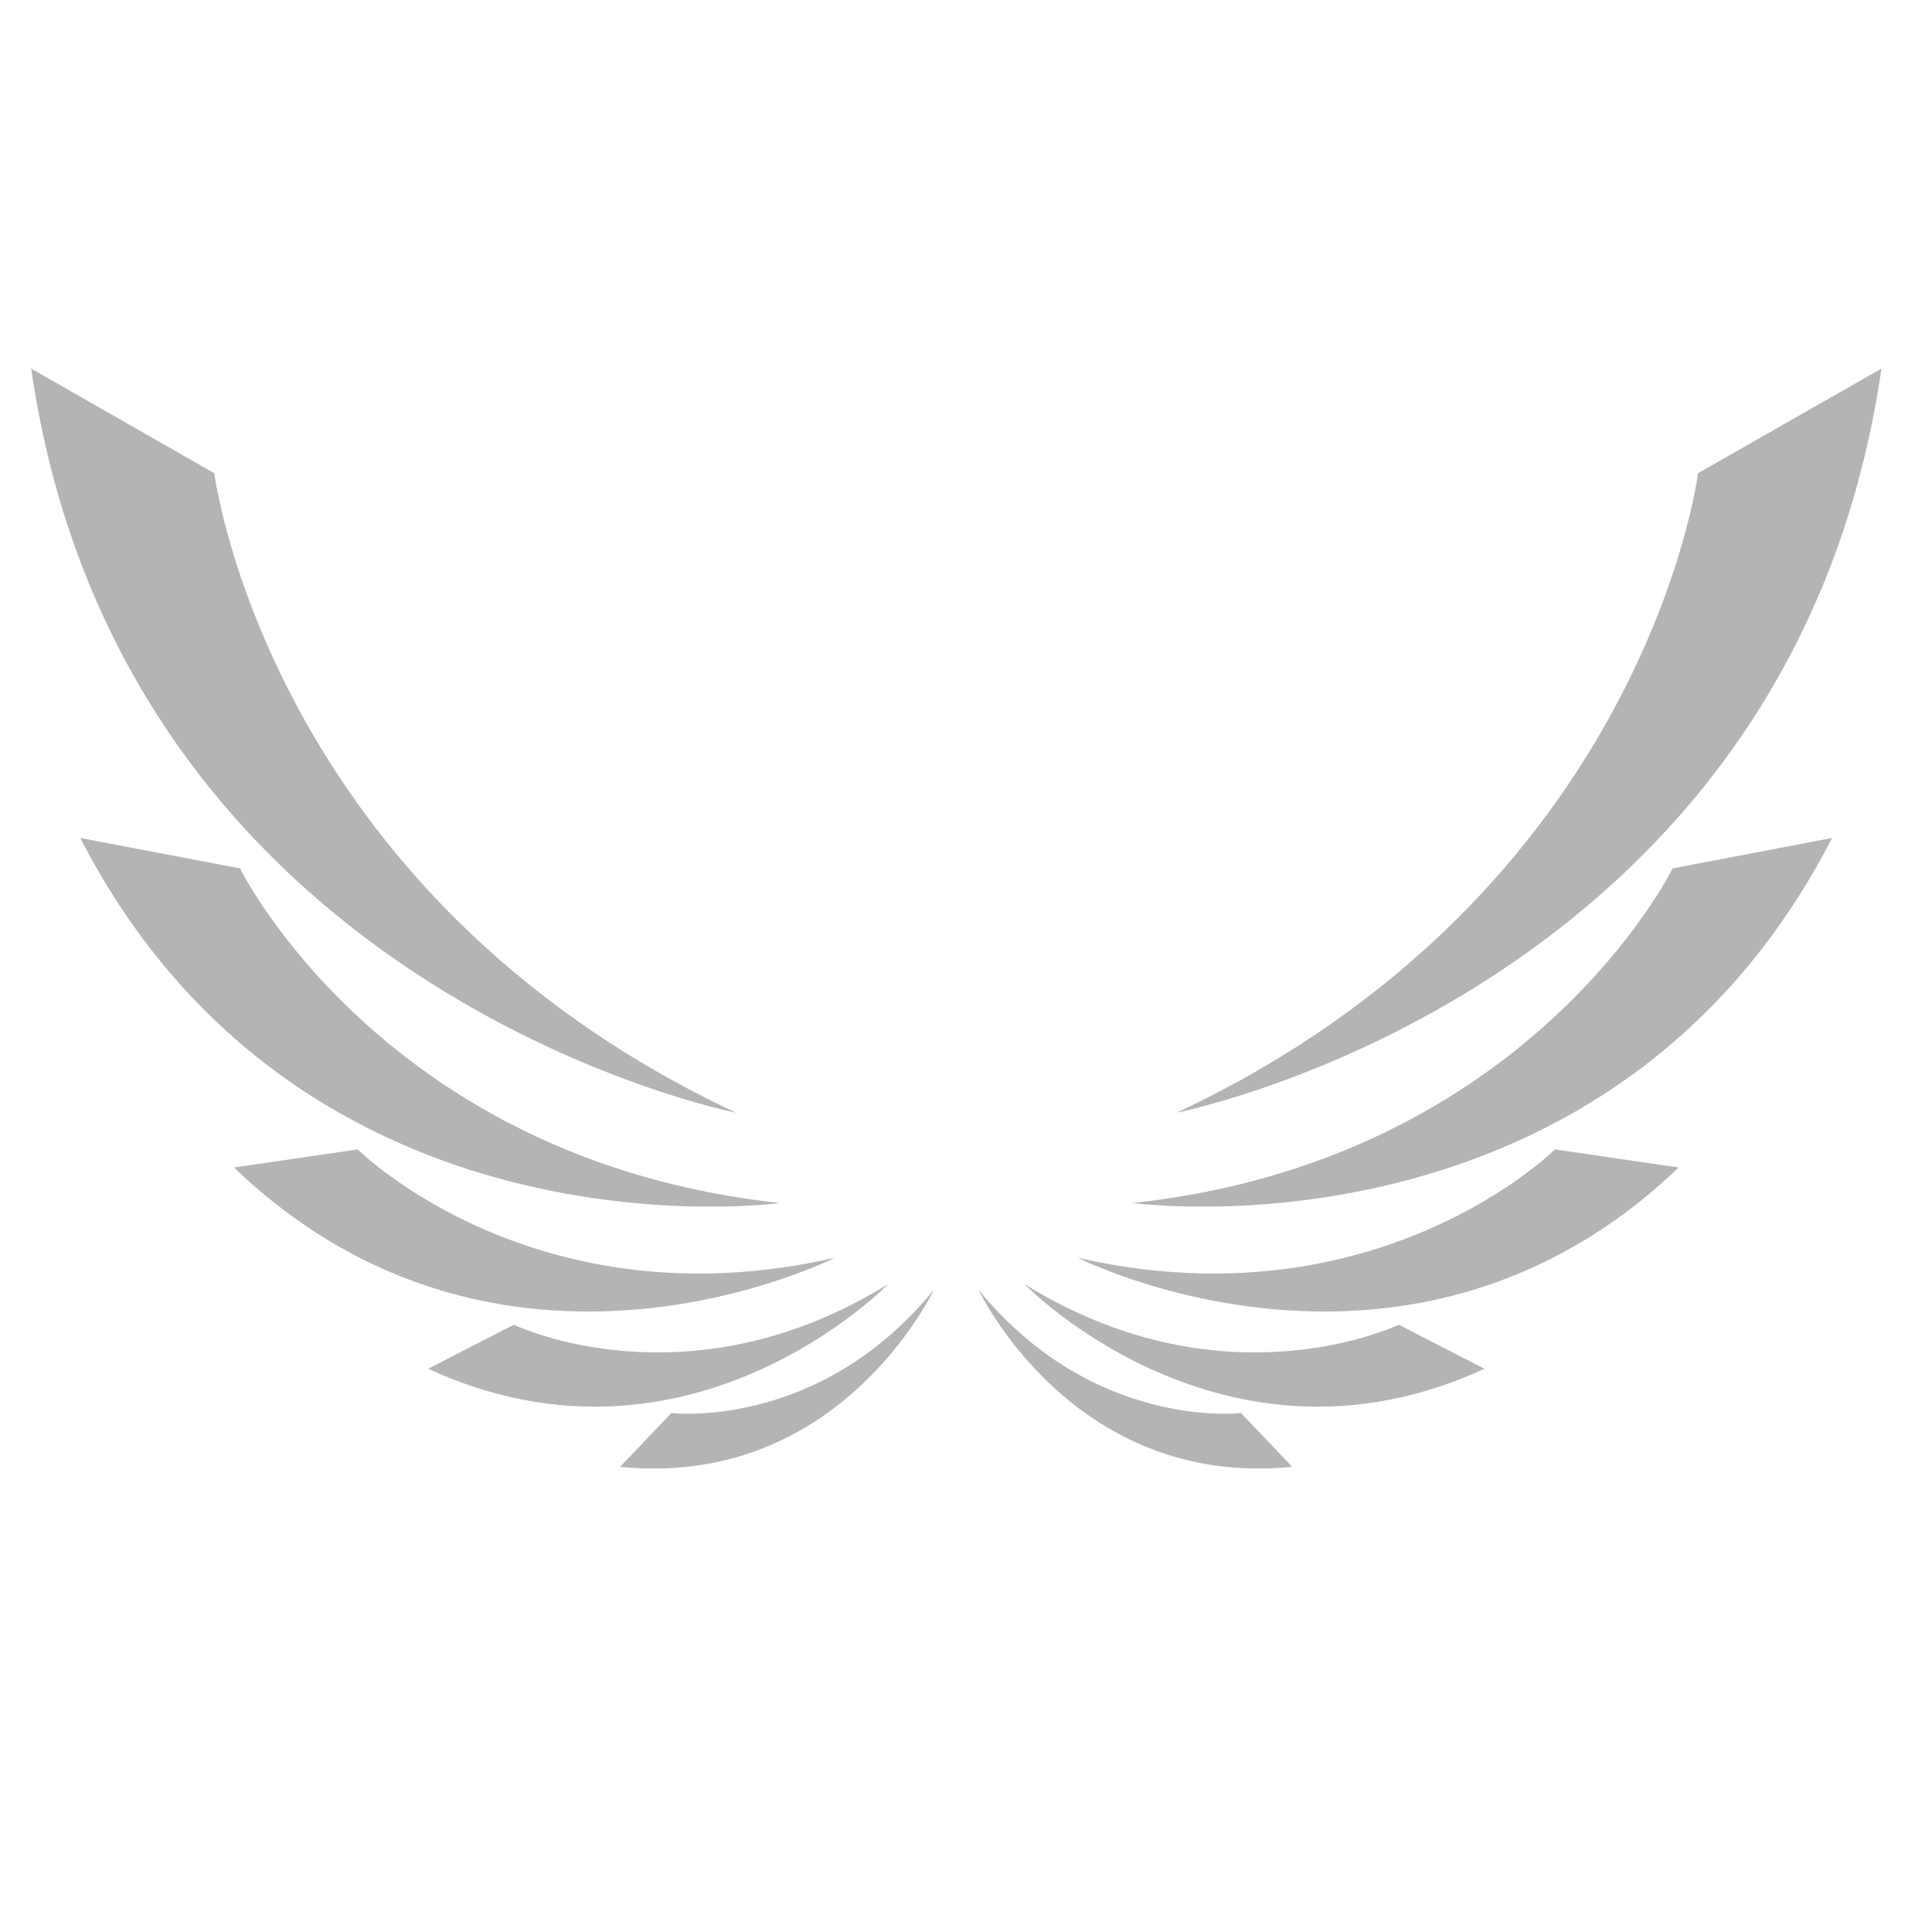 <?xml version="1.0" encoding="UTF-8"?> <svg xmlns="http://www.w3.org/2000/svg" xmlns:xlink="http://www.w3.org/1999/xlink" width="40" zoomAndPan="magnify" viewBox="0 0 30 30" height="40" preserveAspectRatio="xMidYMid meet" version="1.2"><defs><clipPath id="2dc6cabd85"><path d="M 0.484 5.715 L 12 5.715 L 12 18 L 0.484 18 Z M 0.484 5.715 "></path></clipPath><clipPath id="096fdf4b85"><path d="M 18 5.715 L 29.516 5.715 L 29.516 18 L 18 18 Z M 18 5.715 "></path></clipPath></defs><g id="2ce368235c"><path style=" stroke:none;fill-rule:nonzero;fill:#b4b4b4;fill-opacity:1;" d="M 9.629 22.777 L 10.426 21.941 C 10.426 21.941 12.715 22.219 14.5 20.027 C 14.5 20.027 13.055 23.121 9.629 22.777 "></path><path style=" stroke:none;fill-rule:nonzero;fill:#b4b4b4;fill-opacity:1;" d="M 6.648 21.254 L 7.98 20.57 C 7.98 20.57 10.672 21.875 13.793 19.938 C 13.793 19.938 10.707 23.125 6.648 21.254 "></path><path style=" stroke:none;fill-rule:nonzero;fill:#b4b4b4;fill-opacity:1;" d="M 3.633 18.129 L 5.555 17.848 C 5.555 17.848 8.309 20.594 12.961 19.531 C 12.961 19.531 7.82 22.141 3.633 18.129 "></path><path style=" stroke:none;fill-rule:nonzero;fill:#b4b4b4;fill-opacity:1;" d="M 1.246 13.012 L 3.727 13.484 C 3.727 13.484 5.949 18.016 12.109 18.68 C 12.109 18.68 4.695 19.711 1.246 13.012 "></path><g clip-rule="nonzero" clip-path="url(#2dc6cabd85)"><path style=" stroke:none;fill-rule:nonzero;fill:#b4b4b4;fill-opacity:1;" d="M 0.484 5.723 L 3.328 7.348 C 3.328 7.348 4.145 13.855 11.426 17.277 C 11.426 17.277 1.887 15.406 0.484 5.723 "></path></g><path style=" stroke:none;fill-rule:nonzero;fill:#b4b4b4;fill-opacity:1;" d="M 20.066 22.777 L 19.27 21.941 C 19.27 21.941 16.984 22.219 15.195 20.027 C 15.195 20.027 16.645 23.121 20.066 22.777 "></path><path style=" stroke:none;fill-rule:nonzero;fill:#b4b4b4;fill-opacity:1;" d="M 23.051 21.254 L 21.719 20.57 C 21.719 20.57 19.023 21.875 15.906 19.938 C 15.906 19.938 18.992 23.125 23.051 21.254 "></path><path style=" stroke:none;fill-rule:nonzero;fill:#b4b4b4;fill-opacity:1;" d="M 26.066 18.129 L 24.145 17.848 C 24.145 17.848 21.387 20.594 16.738 19.531 C 16.738 19.531 21.875 22.141 26.066 18.129 "></path><path style=" stroke:none;fill-rule:nonzero;fill:#b4b4b4;fill-opacity:1;" d="M 28.449 13.012 L 25.973 13.484 C 25.973 13.484 23.746 18.016 17.59 18.68 C 17.59 18.68 25 19.711 28.449 13.012 "></path><g clip-rule="nonzero" clip-path="url(#096fdf4b85)"><path style=" stroke:none;fill-rule:nonzero;fill:#b4b4b4;fill-opacity:1;" d="M 29.215 5.723 L 26.367 7.348 C 26.367 7.348 25.555 13.855 18.273 17.277 C 18.273 17.277 27.812 15.406 29.215 5.723 "></path></g></g></svg> 